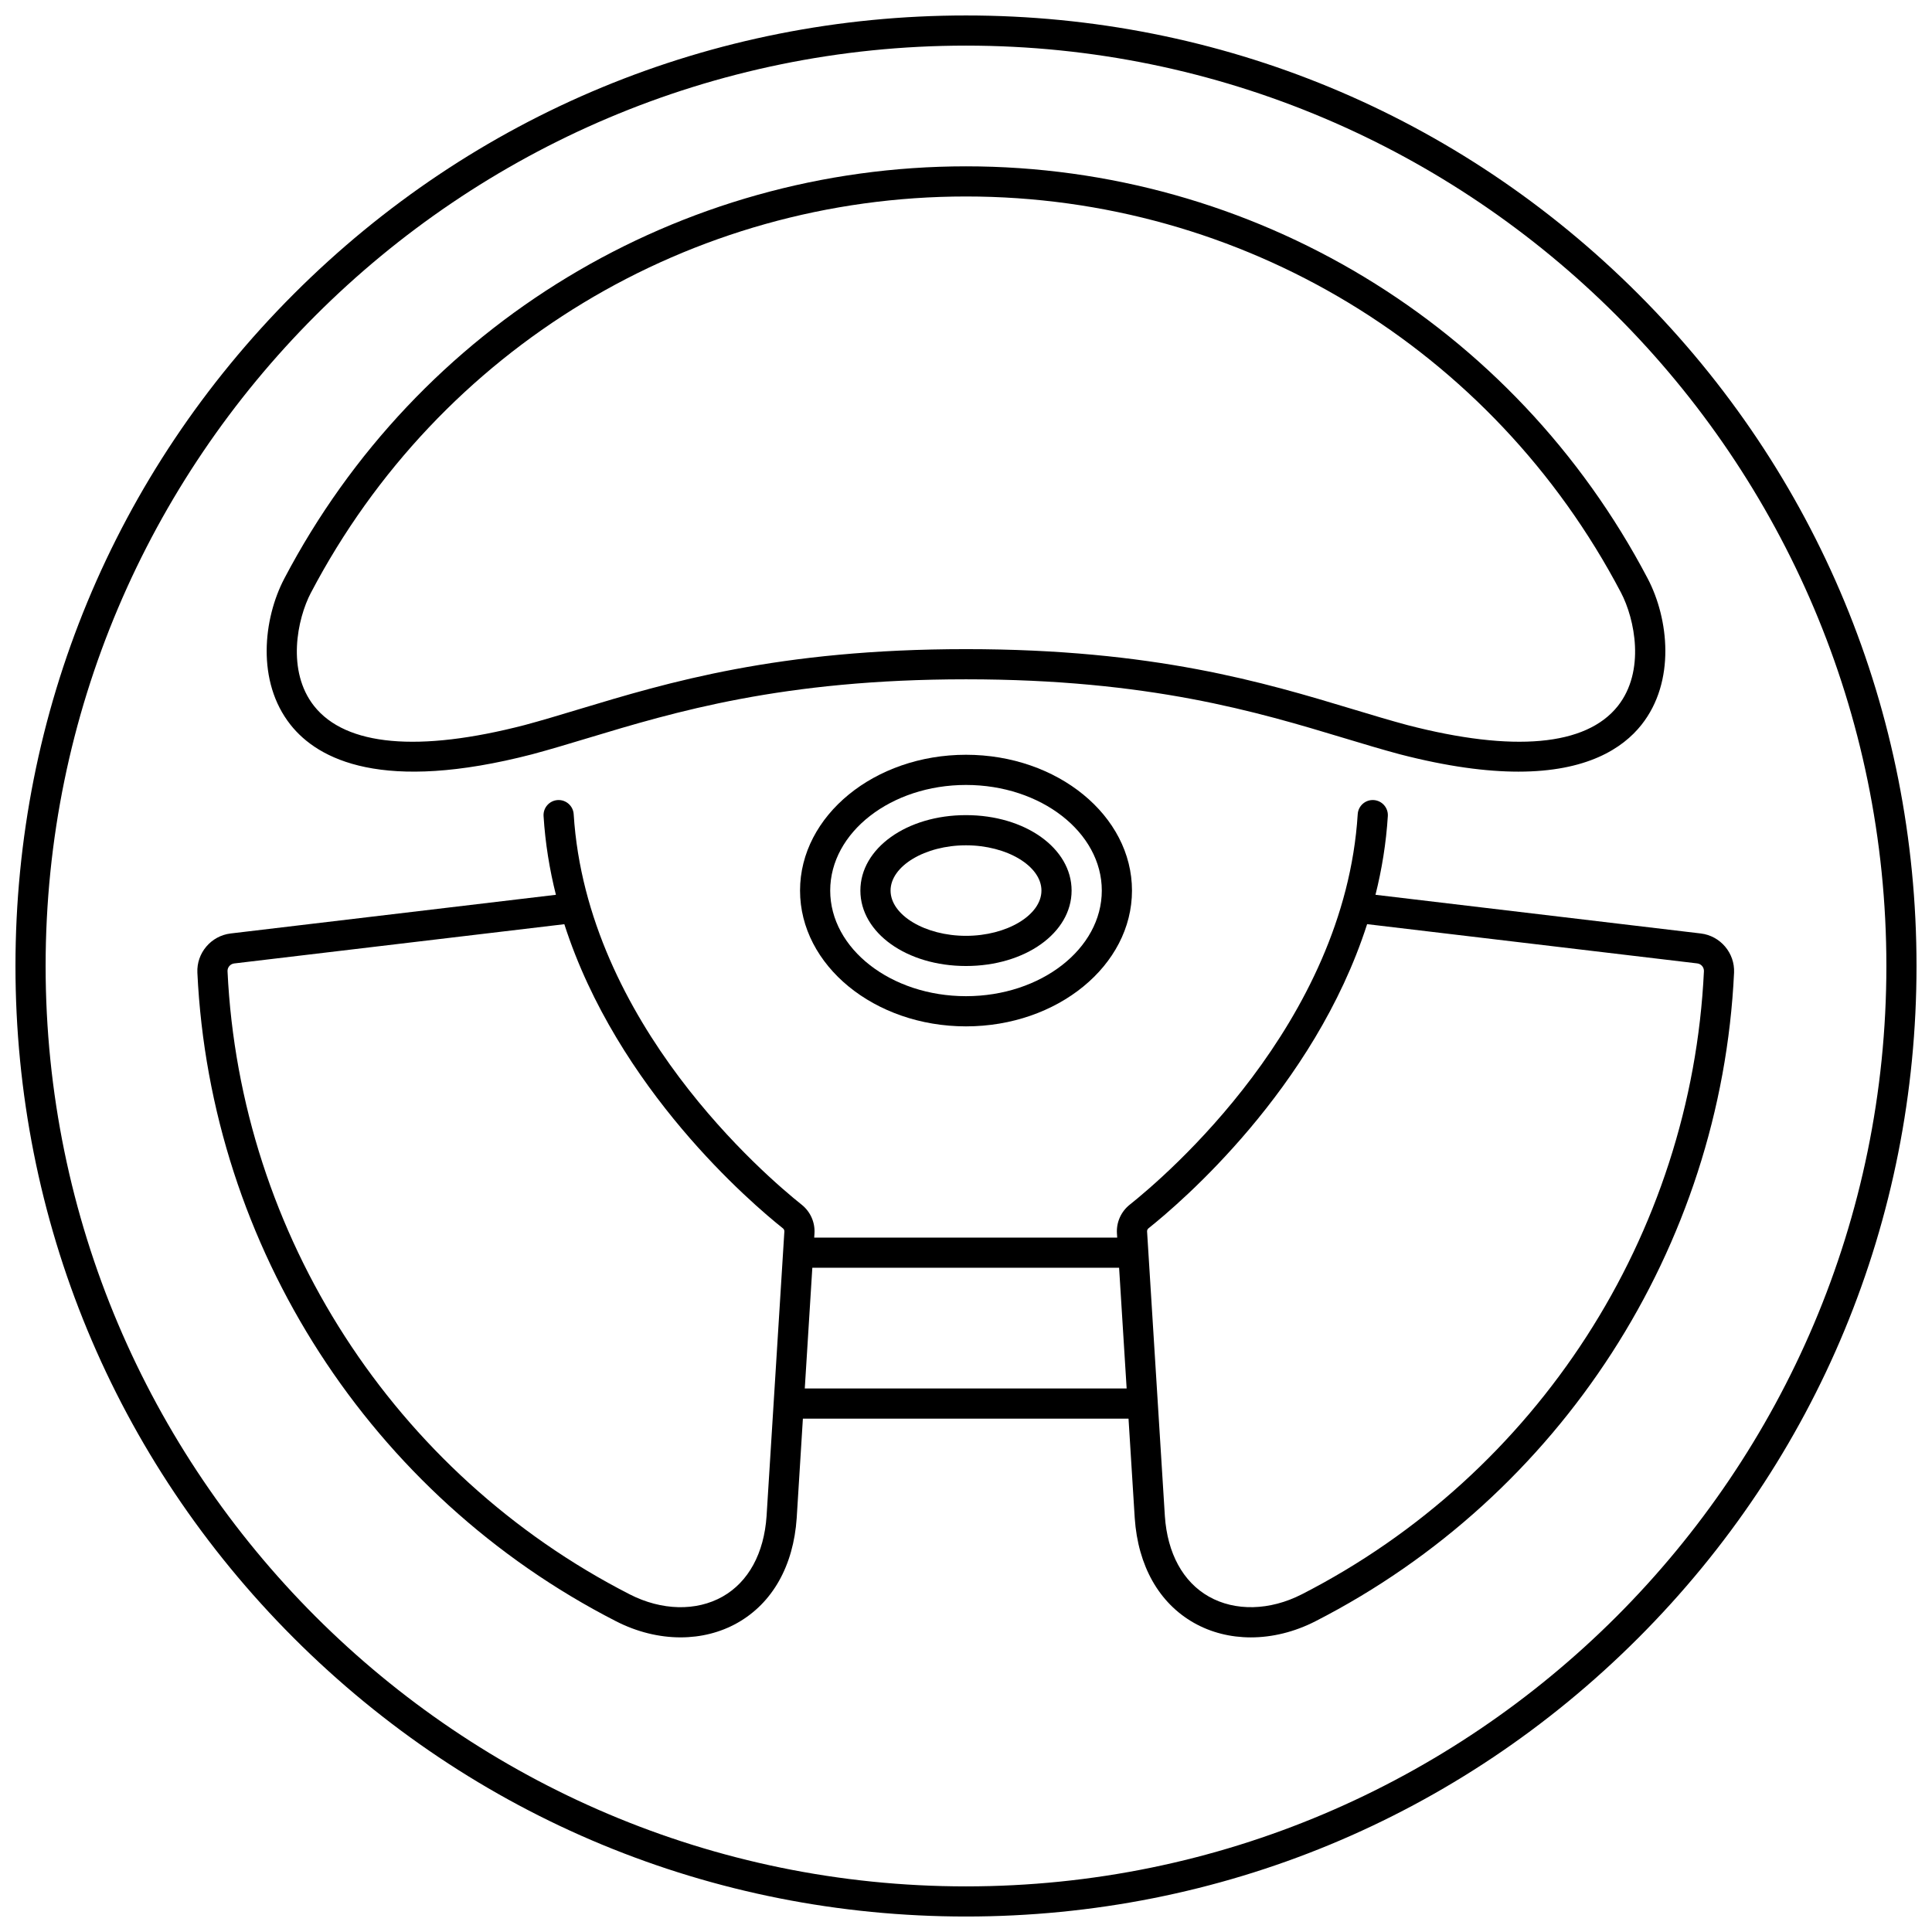 <?xml version="1.0" encoding="UTF-8"?>
<!-- Uploaded to: ICON Repo, www.svgrepo.com, Generator: ICON Repo Mixer Tools -->
<svg width="800px" height="800px" version="1.1" viewBox="144 144 512 512" xmlns="http://www.w3.org/2000/svg">
 <defs>
  <clipPath id="a">
   <path d="m148.09 148.09h503.81v503.81h-503.81z"/>
  </clipPath>
 </defs>
 <g clip-path="url(#a)">
  <path d="m578.12 221.88c-47.578-47.578-110.84-73.781-178.12-73.781-67.289 0-130.55 26.203-178.12 73.781s-73.781 110.84-73.781 178.12c0 67.285 26.203 130.55 73.781 178.12 47.578 47.574 110.84 73.777 178.12 73.777 67.285 0 130.55-26.203 178.12-73.781 47.574-47.578 73.777-110.84 73.777-178.12 0-67.289-26.203-130.55-73.781-178.12zm-178.12 422.03c-134.49 0-243.91-109.42-243.91-243.91 0-134.49 109.42-243.91 243.91-243.91s243.91 109.42 243.91 243.91c0 134.49-109.42 243.91-243.91 243.91z"/>
 </g>
 <path d="m285.08 343.88c4.711-1.262 9.535-2.719 14.641-4.258 23.031-6.949 51.695-15.598 100.28-15.598s77.246 8.648 100.28 15.598c5.106 1.543 9.93 2.996 14.672 4.266 12.633 3.273 22.969 4.606 31.43 4.606 18.117 0 27.633-6.117 32.625-12.414 9.094-11.473 7.227-28.141 1.645-38.77-35.387-67.375-104.61-109.23-180.65-109.23-76.043 0-145.27 41.859-180.65 109.23-5.582 10.633-7.449 27.301 1.645 38.77 7.324 9.238 24.379 18.094 64.086 7.801zm-58.652-42.852c34.004-64.738 100.51-104.96 173.57-104.96s139.57 40.215 173.57 104.96c3.688 7.019 6.508 20.828-0.832 30.086-8.387 10.574-27.672 12.316-55.75 5.043-4.59-1.23-9.355-2.668-14.402-4.191-23.535-7.102-52.824-15.938-102.59-15.938s-79.055 8.836-102.59 15.938c-5.047 1.523-9.812 2.961-14.371 4.184-28.102 7.285-47.395 5.543-55.781-5.031-7.34-9.262-4.519-23.066-0.832-30.09z"/>
 <path d="m594.72 391.38-86.203-10.25c1.68-6.688 2.82-13.652 3.273-20.863 0.137-2.203-1.539-4.102-3.742-4.242-2.207-0.141-4.102 1.539-4.238 3.742-3.465 55.469-50.949 95.949-60.434 103.5-2.297 1.832-3.559 4.672-3.375 7.602l0.07 1.105h-80.297l0.07-1.105c0.184-2.93-1.082-5.769-3.379-7.602-9.48-7.551-56.965-48.031-60.434-103.5-0.137-2.203-2.047-3.879-4.238-3.742-2.203 0.137-3.879 2.035-3.742 4.242 0.449 7.211 1.594 14.176 3.273 20.863l-86.203 10.25c-5.188 0.617-9.059 5.184-8.812 10.391 3.434 72.766 45.945 138.62 110.95 171.88 5.562 2.848 11.441 4.269 17.105 4.269 5.367 0 10.547-1.281 15.082-3.848 9.258-5.242 14.832-15.098 15.688-27.777l1.641-26.336h86.297l1.648 26.359c0.859 12.656 6.43 22.516 15.688 27.758 4.535 2.566 9.711 3.848 15.082 3.848 5.664 0 11.543-1.426 17.105-4.269 65-33.25 107.51-99.109 110.95-171.88 0.242-5.211-3.629-9.777-8.816-10.395zm-247.57 154.39c-0.668 9.887-4.809 17.465-11.648 21.34-6.973 3.949-16.172 3.731-24.605-0.582-62.453-31.949-103.3-95.223-106.6-165.13-0.051-1.039 0.73-1.949 1.77-2.074l87.488-10.402c14.043 43.707 49.684 74.035 57.93 80.602 0.258 0.207 0.398 0.523 0.379 0.852zm10.125-33.816 2-31.988h81.297l2 31.988zm131.68 54.57c-8.434 4.312-17.633 4.535-24.605 0.582-6.844-3.871-10.98-11.449-11.648-21.316l-4.715-75.426c-0.02-0.328 0.121-0.645 0.379-0.852 8.246-6.566 43.891-36.895 57.934-80.602l87.488 10.402c1.043 0.125 1.816 1.035 1.77 2.074-3.301 69.914-44.148 133.19-106.6 165.14z"/>
 <path d="m356.02 380.01c0 19.844 19.73 35.988 43.984 35.988s43.984-16.145 43.984-35.988-19.73-35.988-43.984-35.988-43.984 16.145-43.984 35.988zm79.969 0c0 15.434-16.145 27.988-35.988 27.988s-35.988-12.555-35.988-27.988c0-15.434 16.145-27.988 35.988-27.988 19.848-0.004 35.988 12.555 35.988 27.988z"/>
 <path d="m372.01 380.01c0 11.211 12.293 19.992 27.988 19.992 15.695 0 27.988-8.781 27.988-19.992 0-11.211-12.293-19.992-27.988-19.992-15.691-0.004-27.988 8.781-27.988 19.992zm47.984 0c0 6.504-9.156 11.996-19.992 11.996s-19.992-5.492-19.992-11.996c0-6.504 9.156-11.996 19.992-11.996s19.992 5.492 19.992 11.996z"/>
</svg>
